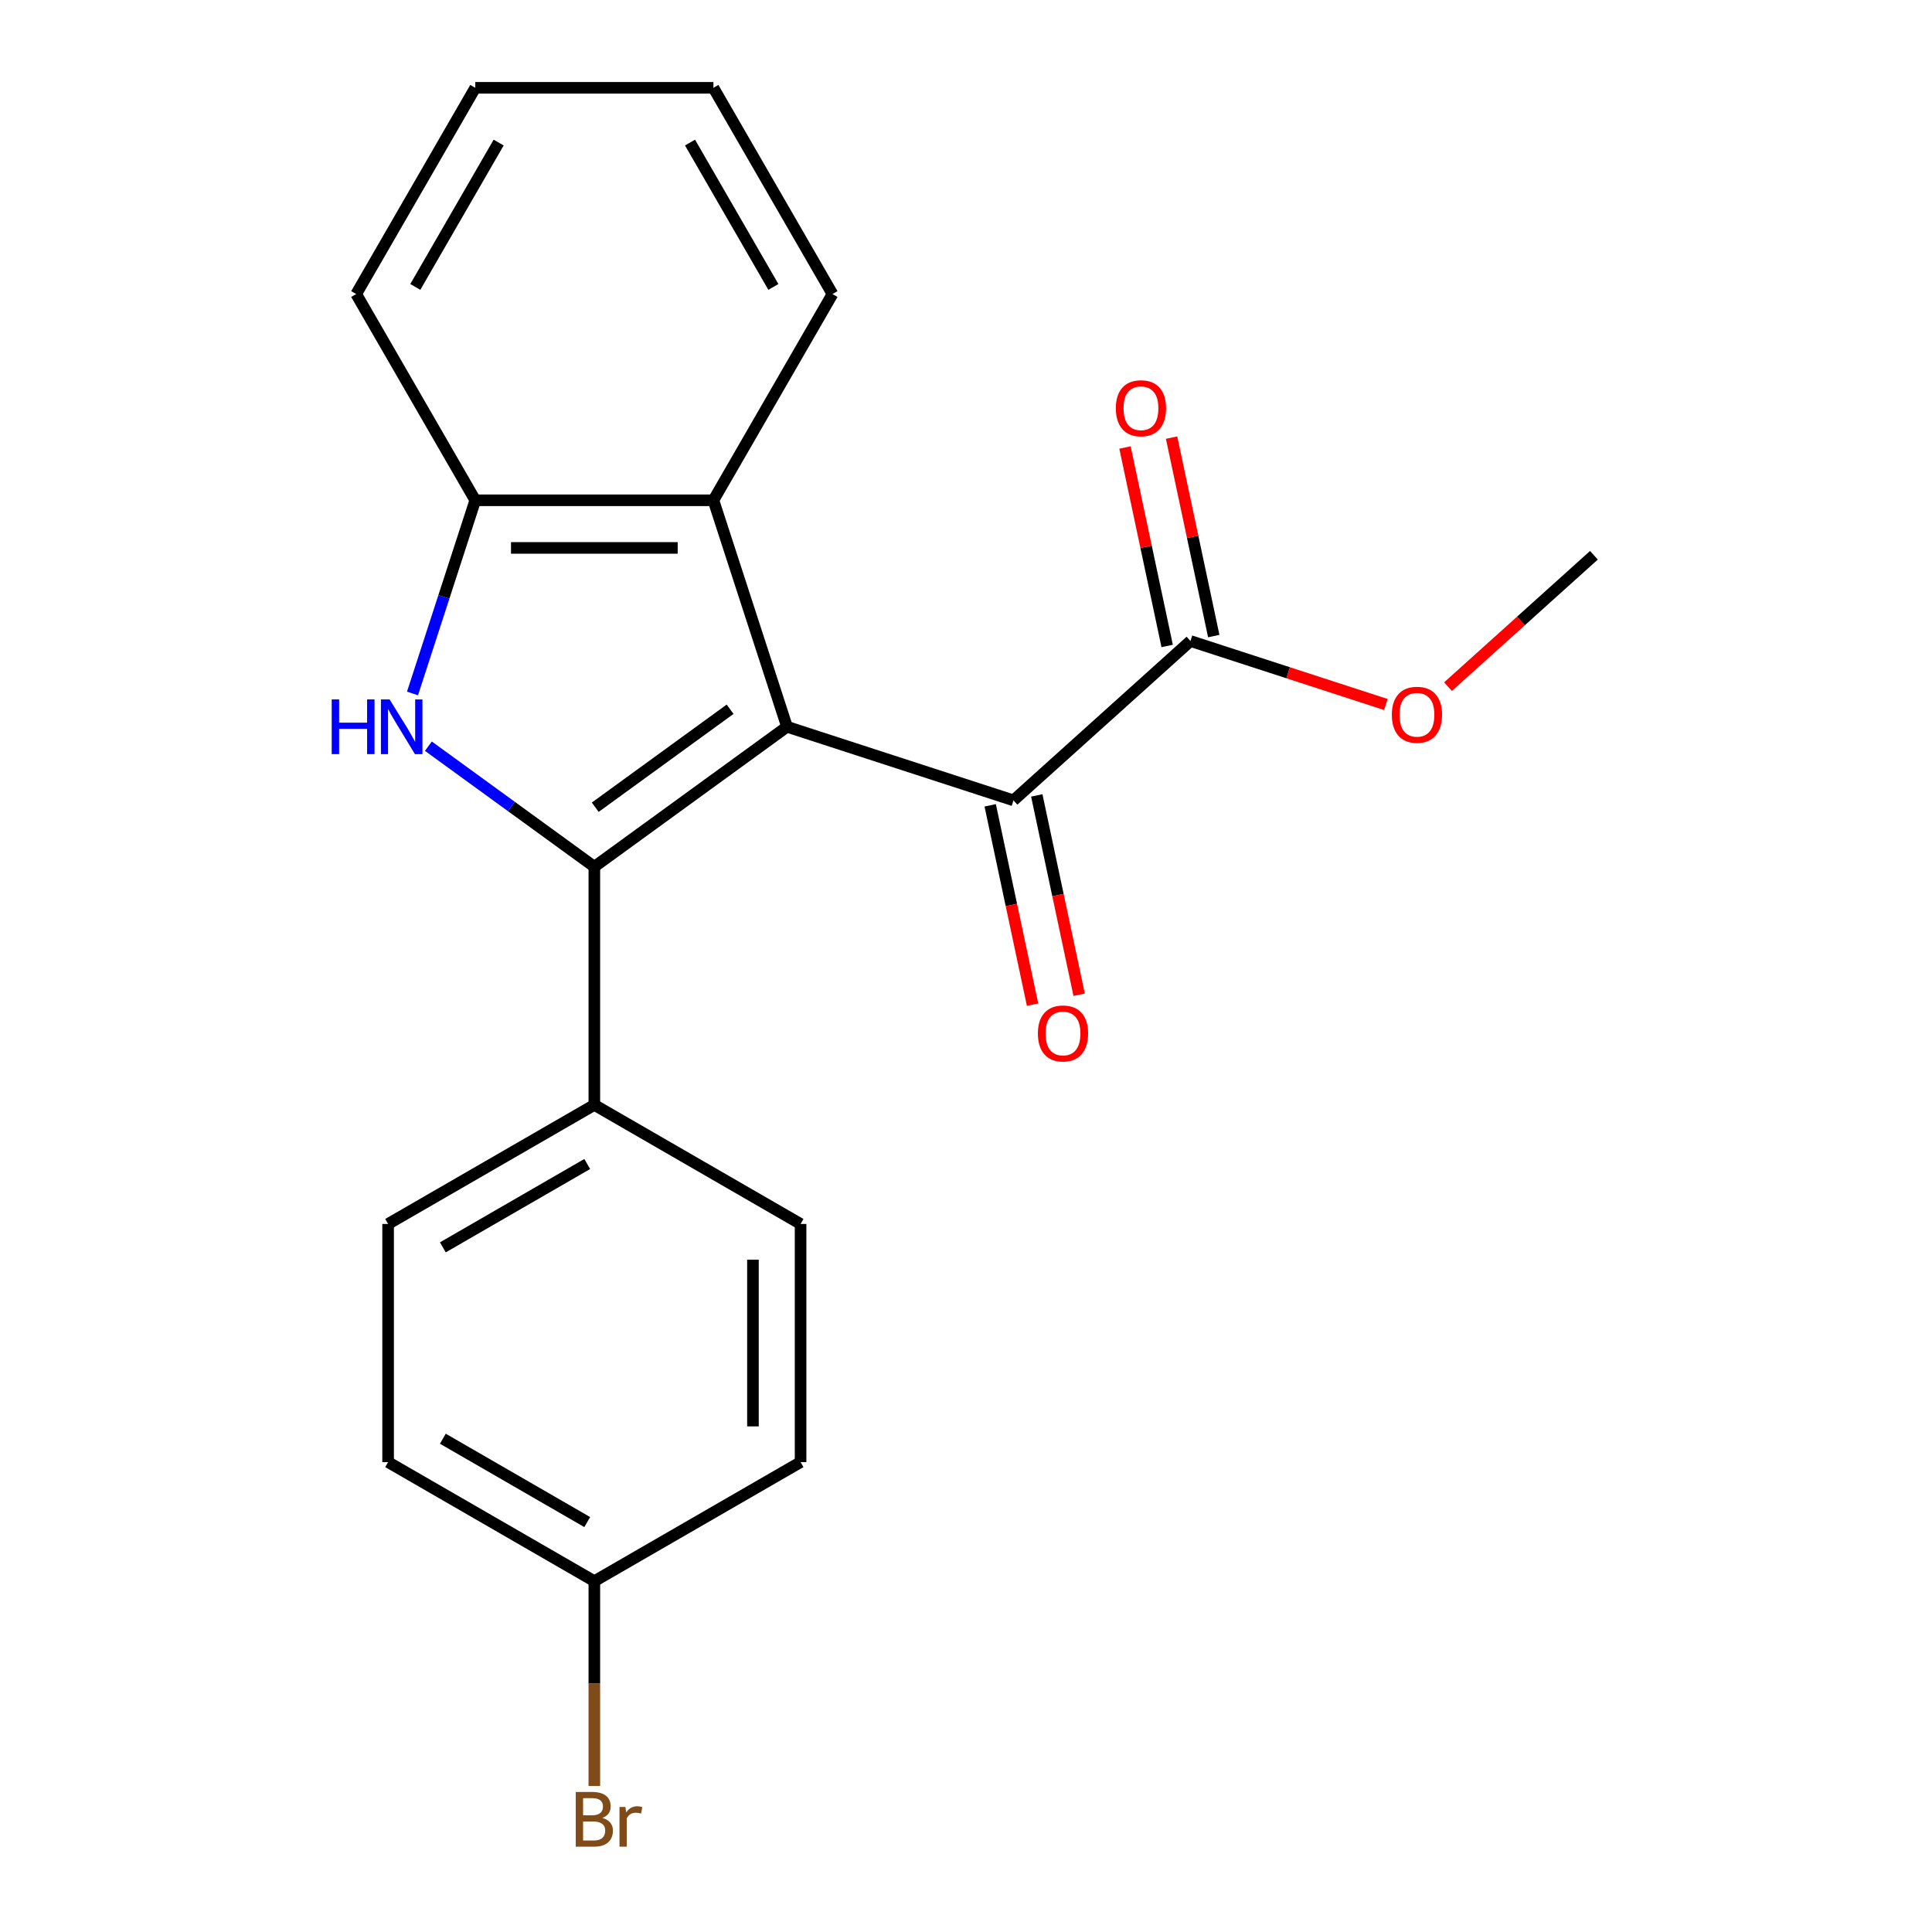 <?xml version='1.0' encoding='iso-8859-1'?>
<svg version='1.1' baseProfile='full'
              xmlns='http://www.w3.org/2000/svg'
                      xmlns:rdkit='http://www.rdkit.org/xml'
                      xmlns:xlink='http://www.w3.org/1999/xlink'
                  xml:space='preserve'
width='1000px' height='1000px' viewBox='0 0 1000 1000'>
<!-- END OF HEADER -->
<rect style='opacity:1.0;fill:#FFFFFF;stroke:none' width='1000' height='1000' x='0' y='0'> </rect>
<path class='bond-0' d='M 407.351,376.178 L 307.631,448.629' style='fill:none;fill-rule:evenodd;stroke:#000000;stroke-width:6px;stroke-linecap:butt;stroke-linejoin:miter;stroke-opacity:1' />
<path class='bond-0' d='M 377.903,367.102 L 308.099,417.818' style='fill:none;fill-rule:evenodd;stroke:#000000;stroke-width:6px;stroke-linecap:butt;stroke-linejoin:miter;stroke-opacity:1' />
<path class='bond-2' d='M 407.351,376.178 L 524.58,414.268' style='fill:none;fill-rule:evenodd;stroke:#000000;stroke-width:6px;stroke-linecap:butt;stroke-linejoin:miter;stroke-opacity:1' />
<path class='bond-3' d='M 407.351,376.178 L 369.261,258.95' style='fill:none;fill-rule:evenodd;stroke:#000000;stroke-width:6px;stroke-linecap:butt;stroke-linejoin:miter;stroke-opacity:1' />
<path class='bond-1' d='M 307.631,448.629 L 264.681,417.425' style='fill:none;fill-rule:evenodd;stroke:#000000;stroke-width:6px;stroke-linecap:butt;stroke-linejoin:miter;stroke-opacity:1' />
<path class='bond-1' d='M 264.681,417.425 L 221.732,386.22' style='fill:none;fill-rule:evenodd;stroke:#0000FF;stroke-width:6px;stroke-linecap:butt;stroke-linejoin:miter;stroke-opacity:1' />
<path class='bond-6' d='M 307.631,448.629 L 307.631,571.891' style='fill:none;fill-rule:evenodd;stroke:#000000;stroke-width:6px;stroke-linecap:butt;stroke-linejoin:miter;stroke-opacity:1' />
<path class='bond-21' d='M 213.512,358.937 L 229.756,308.943' style='fill:none;fill-rule:evenodd;stroke:#0000FF;stroke-width:6px;stroke-linecap:butt;stroke-linejoin:miter;stroke-opacity:1' />
<path class='bond-21' d='M 229.756,308.943 L 246,258.95' style='fill:none;fill-rule:evenodd;stroke:#000000;stroke-width:6px;stroke-linecap:butt;stroke-linejoin:miter;stroke-opacity:1' />
<path class='bond-5' d='M 524.58,414.268 L 616.181,331.79' style='fill:none;fill-rule:evenodd;stroke:#000000;stroke-width:6px;stroke-linecap:butt;stroke-linejoin:miter;stroke-opacity:1' />
<path class='bond-7' d='M 512.523,416.831 L 523.487,468.414' style='fill:none;fill-rule:evenodd;stroke:#000000;stroke-width:6px;stroke-linecap:butt;stroke-linejoin:miter;stroke-opacity:1' />
<path class='bond-7' d='M 523.487,468.414 L 534.452,519.997' style='fill:none;fill-rule:evenodd;stroke:#FF0000;stroke-width:6px;stroke-linecap:butt;stroke-linejoin:miter;stroke-opacity:1' />
<path class='bond-7' d='M 536.637,411.705 L 547.601,463.289' style='fill:none;fill-rule:evenodd;stroke:#000000;stroke-width:6px;stroke-linecap:butt;stroke-linejoin:miter;stroke-opacity:1' />
<path class='bond-7' d='M 547.601,463.289 L 558.565,514.872' style='fill:none;fill-rule:evenodd;stroke:#FF0000;stroke-width:6px;stroke-linecap:butt;stroke-linejoin:miter;stroke-opacity:1' />
<path class='bond-4' d='M 369.261,258.95 L 246,258.95' style='fill:none;fill-rule:evenodd;stroke:#000000;stroke-width:6px;stroke-linecap:butt;stroke-linejoin:miter;stroke-opacity:1' />
<path class='bond-4' d='M 350.772,283.602 L 264.489,283.602' style='fill:none;fill-rule:evenodd;stroke:#000000;stroke-width:6px;stroke-linecap:butt;stroke-linejoin:miter;stroke-opacity:1' />
<path class='bond-16' d='M 369.261,258.95 L 430.892,152.202' style='fill:none;fill-rule:evenodd;stroke:#000000;stroke-width:6px;stroke-linecap:butt;stroke-linejoin:miter;stroke-opacity:1' />
<path class='bond-17' d='M 246,258.95 L 184.369,152.202' style='fill:none;fill-rule:evenodd;stroke:#000000;stroke-width:6px;stroke-linecap:butt;stroke-linejoin:miter;stroke-opacity:1' />
<path class='bond-8' d='M 628.238,329.227 L 617.32,277.864' style='fill:none;fill-rule:evenodd;stroke:#000000;stroke-width:6px;stroke-linecap:butt;stroke-linejoin:miter;stroke-opacity:1' />
<path class='bond-8' d='M 617.32,277.864 L 606.403,226.501' style='fill:none;fill-rule:evenodd;stroke:#FF0000;stroke-width:6px;stroke-linecap:butt;stroke-linejoin:miter;stroke-opacity:1' />
<path class='bond-8' d='M 604.124,334.353 L 593.207,282.99' style='fill:none;fill-rule:evenodd;stroke:#000000;stroke-width:6px;stroke-linecap:butt;stroke-linejoin:miter;stroke-opacity:1' />
<path class='bond-8' d='M 593.207,282.99 L 582.289,231.627' style='fill:none;fill-rule:evenodd;stroke:#FF0000;stroke-width:6px;stroke-linecap:butt;stroke-linejoin:miter;stroke-opacity:1' />
<path class='bond-12' d='M 616.181,331.79 L 666.755,348.222' style='fill:none;fill-rule:evenodd;stroke:#000000;stroke-width:6px;stroke-linecap:butt;stroke-linejoin:miter;stroke-opacity:1' />
<path class='bond-12' d='M 666.755,348.222 L 717.328,364.655' style='fill:none;fill-rule:evenodd;stroke:#FF0000;stroke-width:6px;stroke-linecap:butt;stroke-linejoin:miter;stroke-opacity:1' />
<path class='bond-9' d='M 307.631,571.891 L 200.883,633.522' style='fill:none;fill-rule:evenodd;stroke:#000000;stroke-width:6px;stroke-linecap:butt;stroke-linejoin:miter;stroke-opacity:1' />
<path class='bond-9' d='M 303.945,602.485 L 229.221,645.627' style='fill:none;fill-rule:evenodd;stroke:#000000;stroke-width:6px;stroke-linecap:butt;stroke-linejoin:miter;stroke-opacity:1' />
<path class='bond-10' d='M 307.631,571.891 L 414.378,633.522' style='fill:none;fill-rule:evenodd;stroke:#000000;stroke-width:6px;stroke-linecap:butt;stroke-linejoin:miter;stroke-opacity:1' />
<path class='bond-14' d='M 200.883,633.522 L 200.883,756.783' style='fill:none;fill-rule:evenodd;stroke:#000000;stroke-width:6px;stroke-linecap:butt;stroke-linejoin:miter;stroke-opacity:1' />
<path class='bond-13' d='M 414.378,633.522 L 414.378,756.783' style='fill:none;fill-rule:evenodd;stroke:#000000;stroke-width:6px;stroke-linecap:butt;stroke-linejoin:miter;stroke-opacity:1' />
<path class='bond-13' d='M 389.726,652.011 L 389.726,738.294' style='fill:none;fill-rule:evenodd;stroke:#000000;stroke-width:6px;stroke-linecap:butt;stroke-linejoin:miter;stroke-opacity:1' />
<path class='bond-11' d='M 307.631,818.414 L 414.378,756.783' style='fill:none;fill-rule:evenodd;stroke:#000000;stroke-width:6px;stroke-linecap:butt;stroke-linejoin:miter;stroke-opacity:1' />
<path class='bond-15' d='M 307.631,818.414 L 307.631,871.424' style='fill:none;fill-rule:evenodd;stroke:#000000;stroke-width:6px;stroke-linecap:butt;stroke-linejoin:miter;stroke-opacity:1' />
<path class='bond-15' d='M 307.631,871.424 L 307.631,924.434' style='fill:none;fill-rule:evenodd;stroke:#7F4C19;stroke-width:6px;stroke-linecap:butt;stroke-linejoin:miter;stroke-opacity:1' />
<path class='bond-23' d='M 307.631,818.414 L 200.883,756.783' style='fill:none;fill-rule:evenodd;stroke:#000000;stroke-width:6px;stroke-linecap:butt;stroke-linejoin:miter;stroke-opacity:1' />
<path class='bond-23' d='M 303.945,787.82 L 229.221,744.678' style='fill:none;fill-rule:evenodd;stroke:#000000;stroke-width:6px;stroke-linecap:butt;stroke-linejoin:miter;stroke-opacity:1' />
<path class='bond-18' d='M 749.491,355.4 L 787.251,321.401' style='fill:none;fill-rule:evenodd;stroke:#FF0000;stroke-width:6px;stroke-linecap:butt;stroke-linejoin:miter;stroke-opacity:1' />
<path class='bond-18' d='M 787.251,321.401 L 825.011,287.402' style='fill:none;fill-rule:evenodd;stroke:#000000;stroke-width:6px;stroke-linecap:butt;stroke-linejoin:miter;stroke-opacity:1' />
<path class='bond-19' d='M 430.892,152.202 L 369.261,45.455' style='fill:none;fill-rule:evenodd;stroke:#000000;stroke-width:6px;stroke-linecap:butt;stroke-linejoin:miter;stroke-opacity:1' />
<path class='bond-19' d='M 400.298,148.516 L 357.156,73.793' style='fill:none;fill-rule:evenodd;stroke:#000000;stroke-width:6px;stroke-linecap:butt;stroke-linejoin:miter;stroke-opacity:1' />
<path class='bond-22' d='M 184.369,152.202 L 246,45.455' style='fill:none;fill-rule:evenodd;stroke:#000000;stroke-width:6px;stroke-linecap:butt;stroke-linejoin:miter;stroke-opacity:1' />
<path class='bond-22' d='M 214.963,148.516 L 258.105,73.793' style='fill:none;fill-rule:evenodd;stroke:#000000;stroke-width:6px;stroke-linecap:butt;stroke-linejoin:miter;stroke-opacity:1' />
<path class='bond-20' d='M 369.261,45.455 L 246,45.455' style='fill:none;fill-rule:evenodd;stroke:#000000;stroke-width:6px;stroke-linecap:butt;stroke-linejoin:miter;stroke-opacity:1' />
<path  class='atom-2' d='M 171.69 362.018
L 175.53 362.018
L 175.53 374.058
L 190.01 374.058
L 190.01 362.018
L 193.85 362.018
L 193.85 390.338
L 190.01 390.338
L 190.01 377.258
L 175.53 377.258
L 175.53 390.338
L 171.69 390.338
L 171.69 362.018
' fill='#0000FF'/>
<path  class='atom-2' d='M 201.65 362.018
L 210.93 377.018
Q 211.85 378.498, 213.33 381.178
Q 214.81 383.858, 214.89 384.018
L 214.89 362.018
L 218.65 362.018
L 218.65 390.338
L 214.77 390.338
L 204.81 373.938
Q 203.65 372.018, 202.41 369.818
Q 201.21 367.618, 200.85 366.938
L 200.85 390.338
L 197.17 390.338
L 197.17 362.018
L 201.65 362.018
' fill='#0000FF'/>
<path  class='atom-8' d='M 537.207 534.916
Q 537.207 528.116, 540.567 524.316
Q 543.927 520.516, 550.207 520.516
Q 556.487 520.516, 559.847 524.316
Q 563.207 528.116, 563.207 534.916
Q 563.207 541.796, 559.807 545.716
Q 556.407 549.596, 550.207 549.596
Q 543.967 549.596, 540.567 545.716
Q 537.207 541.836, 537.207 534.916
M 550.207 546.396
Q 554.527 546.396, 556.847 543.516
Q 559.207 540.596, 559.207 534.916
Q 559.207 529.356, 556.847 526.556
Q 554.527 523.716, 550.207 523.716
Q 545.887 523.716, 543.527 526.516
Q 541.207 529.316, 541.207 534.916
Q 541.207 540.636, 543.527 543.516
Q 545.887 546.396, 550.207 546.396
' fill='#FF0000'/>
<path  class='atom-9' d='M 577.553 211.302
Q 577.553 204.502, 580.913 200.702
Q 584.273 196.902, 590.553 196.902
Q 596.833 196.902, 600.193 200.702
Q 603.553 204.502, 603.553 211.302
Q 603.553 218.182, 600.153 222.102
Q 596.753 225.982, 590.553 225.982
Q 584.313 225.982, 580.913 222.102
Q 577.553 218.222, 577.553 211.302
M 590.553 222.782
Q 594.873 222.782, 597.193 219.902
Q 599.553 216.982, 599.553 211.302
Q 599.553 205.742, 597.193 202.942
Q 594.873 200.102, 590.553 200.102
Q 586.233 200.102, 583.873 202.902
Q 581.553 205.702, 581.553 211.302
Q 581.553 217.022, 583.873 219.902
Q 586.233 222.782, 590.553 222.782
' fill='#FF0000'/>
<path  class='atom-13' d='M 720.41 369.96
Q 720.41 363.16, 723.77 359.36
Q 727.13 355.56, 733.41 355.56
Q 739.69 355.56, 743.05 359.36
Q 746.41 363.16, 746.41 369.96
Q 746.41 376.84, 743.01 380.76
Q 739.61 384.64, 733.41 384.64
Q 727.17 384.64, 723.77 380.76
Q 720.41 376.88, 720.41 369.96
M 733.41 381.44
Q 737.73 381.44, 740.05 378.56
Q 742.41 375.64, 742.41 369.96
Q 742.41 364.4, 740.05 361.6
Q 737.73 358.76, 733.41 358.76
Q 729.09 358.76, 726.73 361.56
Q 724.41 364.36, 724.41 369.96
Q 724.41 375.68, 726.73 378.56
Q 729.09 381.44, 733.41 381.44
' fill='#FF0000'/>
<path  class='atom-16' d='M 311.771 940.955
Q 314.491 941.715, 315.851 943.395
Q 317.251 945.035, 317.251 947.475
Q 317.251 951.395, 314.731 953.635
Q 312.251 955.835, 307.531 955.835
L 298.011 955.835
L 298.011 927.515
L 306.371 927.515
Q 311.211 927.515, 313.651 929.475
Q 316.091 931.435, 316.091 935.035
Q 316.091 939.315, 311.771 940.955
M 301.811 930.715
L 301.811 939.595
L 306.371 939.595
Q 309.171 939.595, 310.611 938.475
Q 312.091 937.315, 312.091 935.035
Q 312.091 930.715, 306.371 930.715
L 301.811 930.715
M 307.531 952.635
Q 310.291 952.635, 311.771 951.315
Q 313.251 949.995, 313.251 947.475
Q 313.251 945.155, 311.611 943.995
Q 310.011 942.795, 306.931 942.795
L 301.811 942.795
L 301.811 952.635
L 307.531 952.635
' fill='#7F4C19'/>
<path  class='atom-16' d='M 323.691 935.275
L 324.131 938.115
Q 326.291 934.915, 329.811 934.915
Q 330.931 934.915, 332.451 935.315
L 331.851 938.675
Q 330.131 938.275, 329.171 938.275
Q 327.491 938.275, 326.371 938.955
Q 325.291 939.595, 324.411 941.155
L 324.411 955.835
L 320.651 955.835
L 320.651 935.275
L 323.691 935.275
' fill='#7F4C19'/>
</svg>
